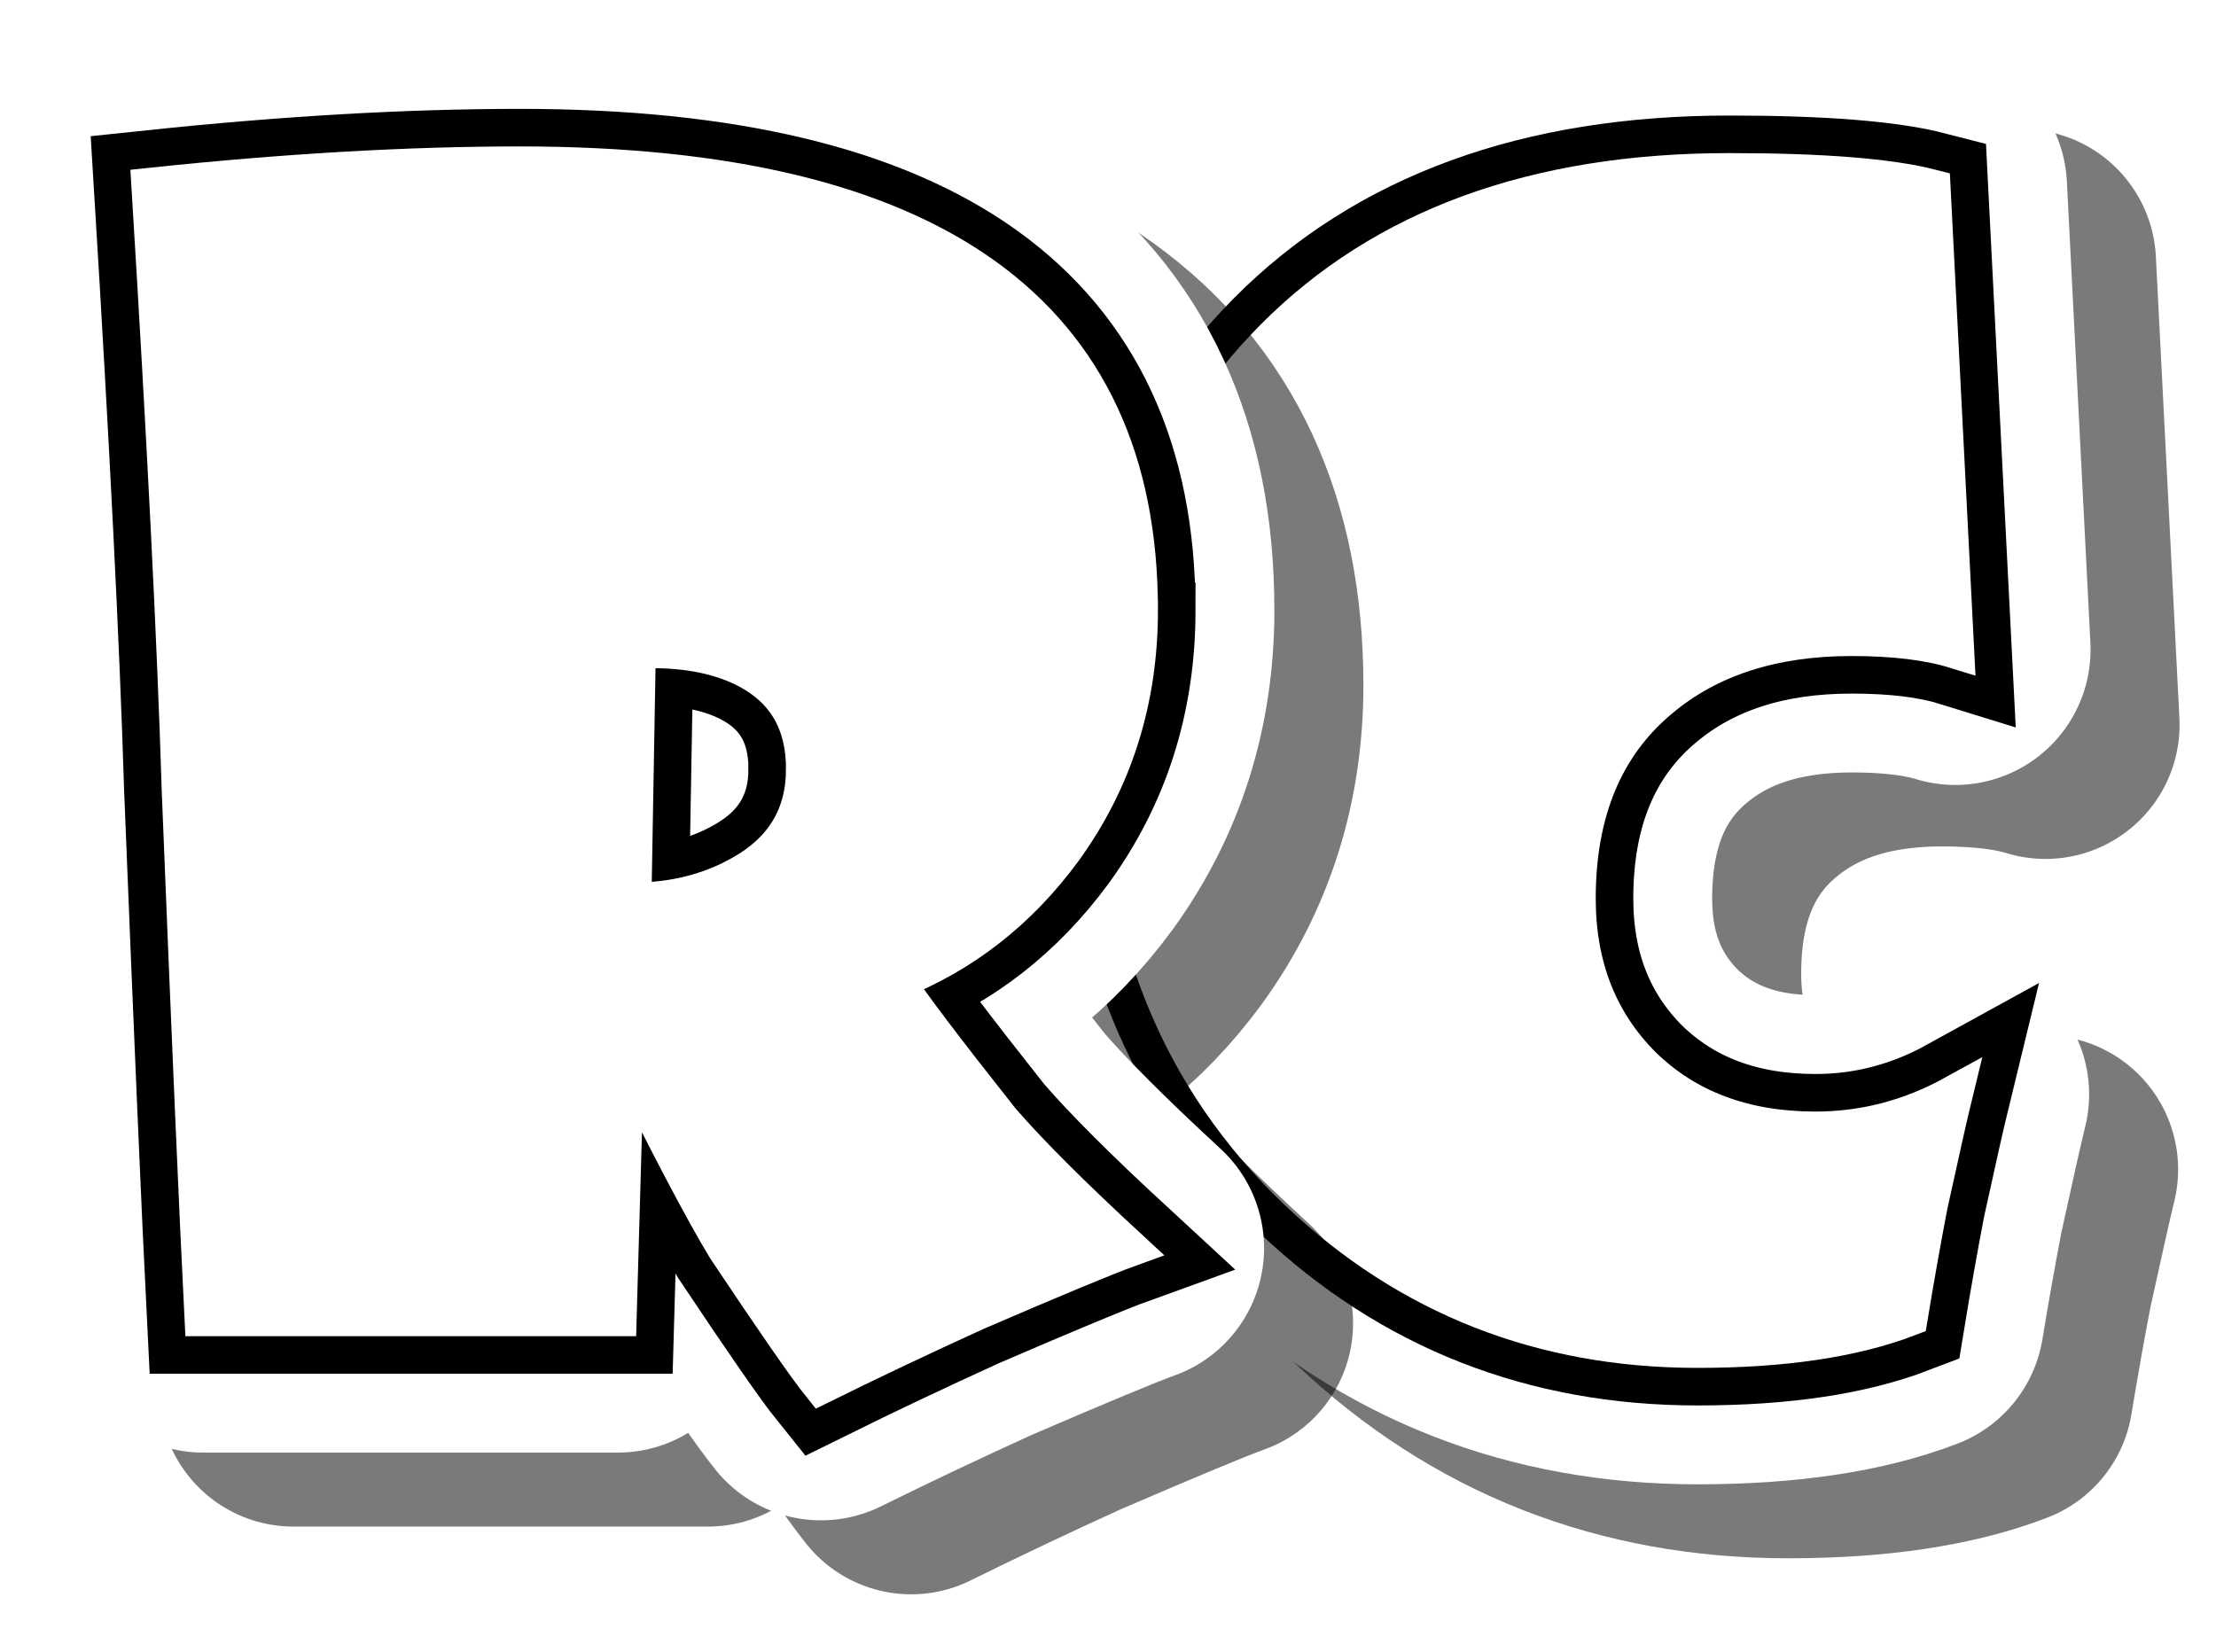 <?xml version="1.0" encoding="UTF-8" standalone="no"?>
<!-- Created with Inkscape (http://www.inkscape.org/) -->

<svg
   width="295"
   height="220"
   viewBox="0 0 78.052 58.208"
   version="1.1"
   id="svg5"
   xmlns="http://www.w3.org/2000/svg"
   xmlns:svg="http://www.w3.org/2000/svg">
  <defs
     id="defs2">
    <filter
       style="color-interpolation-filters:sRGB"
       id="filter17442"
       x="-0.207"
       y="-0.147"
       width="1.413"
       height="1.293">
      <feGaussianBlur
         stdDeviation="0.566"
         id="feGaussianBlur17444" />
    </filter>
  </defs>
  <g
     id="layer1"
     transform="translate(122.877,-17.988)">
    <g
       id="g18522"
       transform="translate(0.529,1.058)">
      <g
         id="g18504"
         transform="translate(-3.088)">
        <path
           d="m -48.274,42.463 q -1.426,-0.441 -3.656,-0.441 -4.149,0 -6.742,2.178 -2.93,2.438 -2.93,7.028 0,3.579 2.308,5.887 2.334,2.282 6.094,2.282 2.567,0 4.875,-1.271 -0.259,1.063 -0.882,3.916 -0.363,1.893 -0.7,3.942 -2.904,1.115 -7.443,1.115 -8.221,0 -14.055,-5.524 -6.327,-6.016 -6.327,-15.663 0,-8.921 5.446,-14.418 5.809,-5.861 16.052,-5.861 4.927,0 7.131,0.571 z"
           id="path18471"
           style="font-size:53.109px;line-height:1.25;font-family:'Showcard Gothic';-inkscape-font-specification:'Showcard Gothic, Normal';letter-spacing:66.146px;opacity:0.722;stroke:#000000;stroke-width:9.45;stroke-linejoin:round;filter:url(#filter17442)" />
        <path
           d="m -51.449,39.817 q -1.426,-0.441 -3.656,-0.441 -4.149,0 -6.742,2.178 -2.93,2.438 -2.93,7.028 0,3.579 2.308,5.887 2.334,2.282 6.094,2.282 2.567,0 4.875,-1.271 -0.259,1.063 -0.882,3.916 -0.363,1.893 -0.7,3.942 -2.904,1.115 -7.443,1.115 -8.221,0 -14.055,-5.524 -6.327,-6.016 -6.327,-15.663 0,-8.921 5.446,-14.418 5.809,-5.861 16.052,-5.861 4.927,0 7.131,0.571 z"
           id="path18466"
           style="font-size:53.109px;line-height:1.25;font-family:'Showcard Gothic';-inkscape-font-specification:'Showcard Gothic, Normal';letter-spacing:66.146px;fill:#ffffff;stroke:#ffffff;stroke-width:9.53;stroke-linejoin:round" />
        <path
           d="m -51.449,39.817 q -1.426,-0.441 -3.656,-0.441 -4.149,0 -6.742,2.178 -2.93,2.438 -2.93,7.028 0,3.579 2.308,5.887 2.334,2.282 6.094,2.282 2.567,0 4.875,-1.271 -0.259,1.063 -0.882,3.916 -0.363,1.893 -0.7,3.942 -2.904,1.115 -7.443,1.115 -8.221,0 -14.055,-5.524 -6.327,-6.016 -6.327,-15.663 0,-8.921 5.446,-14.418 5.809,-5.861 16.052,-5.861 4.927,0 7.131,0.571 z"
           id="path18461"
           style="font-size:53.109px;line-height:1.25;font-family:'Showcard Gothic';-inkscape-font-specification:'Showcard Gothic, Normal';letter-spacing:66.146px;stroke:#000000;stroke-width:3.974" />
        <path
           d="m -51.449,39.817 q -1.426,-0.441 -3.656,-0.441 -4.149,0 -6.742,2.178 -2.93,2.438 -2.93,7.028 0,3.579 2.308,5.887 2.334,2.282 6.094,2.282 2.567,0 4.875,-1.271 -0.259,1.063 -0.882,3.916 -0.363,1.893 -0.7,3.942 -2.904,1.115 -7.443,1.115 -8.221,0 -14.055,-5.524 -6.327,-6.016 -6.327,-15.663 0,-8.921 5.446,-14.418 5.809,-5.861 16.052,-5.861 4.927,0 7.131,0.571 z"
           id="path18456"
           style="font-size:53.109px;line-height:1.25;font-family:'Showcard Gothic';-inkscape-font-specification:'Showcard Gothic, Normal';letter-spacing:66.146px;fill:#ffffff;stroke:#ffffff;stroke-width:1.328" />
      </g>
      <g
         id="g18510"
         transform="translate(65.118)">
        <path
           d="m -145.227,41.062 q 0,4.772 -2.671,8.454 -2.36,3.216 -5.913,4.616 0.752,1.167 3.708,4.901 1.478,1.712 4.512,4.512 -1.219,0.441 -5.368,2.23 -2.904,1.323 -5.472,2.593 -0.752,-0.934 -3.345,-4.823 -1.193,-1.971 -3.501,-6.639 h -0.052 l -0.259,9.076 h -14.6 q -0.285,-5.653 -0.804,-18.645 -0.233,-7.65 -1.063,-21.187 7.131,-0.752 13.018,-0.752 21.809,0 21.809,15.663 z m -11.773,5.601 q 0,-2.464 -2.075,-3.527 -1.53,-0.778 -3.838,-0.674 l -0.156,8.869 q 2.152,0 3.838,-0.959 2.23,-1.245 2.23,-3.708 z"
           id="path18469"
           style="font-size:53.109px;line-height:1.25;font-family:'Showcard Gothic';-inkscape-font-specification:'Showcard Gothic, Normal';letter-spacing:66.146px;opacity:0.722;stroke:#000000;stroke-width:9.45;stroke-linejoin:round;filter:url(#filter17442)" />
        <path
           d="m -148.402,38.416 q 0,4.772 -2.671,8.454 -2.36,3.216 -5.913,4.616 0.752,1.167 3.708,4.901 1.478,1.712 4.512,4.512 -1.219,0.441 -5.368,2.23 -2.904,1.323 -5.472,2.593 -0.752,-0.934 -3.345,-4.823 -1.193,-1.971 -3.501,-6.639 h -0.052 l -0.259,9.076 h -14.6 q -0.285,-5.653 -0.804,-18.645 -0.233,-7.65 -1.063,-21.187 7.131,-0.752 13.018,-0.752 21.809,0 21.809,15.663 z m -11.773,5.601 q 0,-2.464 -2.075,-3.527 -1.53,-0.778 -3.838,-0.674 l -0.156,8.869 q 2.152,0 3.838,-0.959 2.23,-1.245 2.23,-3.708 z"
           id="path18464"
           style="font-size:53.109px;line-height:1.25;font-family:'Showcard Gothic';-inkscape-font-specification:'Showcard Gothic, Normal';letter-spacing:66.146px;fill:#ffffff;stroke:#ffffff;stroke-width:9.53;stroke-linejoin:round" />
        <path
           d="m -148.402,38.416 q 0,4.772 -2.671,8.454 -2.36,3.216 -5.913,4.616 0.752,1.167 3.708,4.901 1.478,1.712 4.512,4.512 -1.219,0.441 -5.368,2.23 -2.904,1.323 -5.472,2.593 -0.752,-0.934 -3.345,-4.823 -1.193,-1.971 -3.501,-6.639 h -0.052 l -0.259,9.076 h -14.6 q -0.285,-5.653 -0.804,-18.645 -0.233,-7.65 -1.063,-21.187 7.131,-0.752 13.018,-0.752 21.809,0 21.809,15.663 z m -11.773,5.601 q 0,-2.464 -2.075,-3.527 -1.53,-0.778 -3.838,-0.674 l -0.156,8.869 q 2.152,0 3.838,-0.959 2.23,-1.245 2.23,-3.708 z"
           id="path18459"
           style="font-size:53.109px;line-height:1.25;font-family:'Showcard Gothic';-inkscape-font-specification:'Showcard Gothic, Normal';letter-spacing:66.146px;stroke:#000000;stroke-width:3.974" />
        <path
           d="m -148.402,38.416 q 0,4.772 -2.671,8.454 -2.36,3.216 -5.913,4.616 0.752,1.167 3.708,4.901 1.478,1.712 4.512,4.512 -1.219,0.441 -5.368,2.23 -2.904,1.323 -5.472,2.593 -0.752,-0.934 -3.345,-4.823 -1.193,-1.971 -3.501,-6.639 h -0.052 l -0.259,9.076 h -14.6 q -0.285,-5.653 -0.804,-18.645 -0.233,-7.65 -1.063,-21.187 7.131,-0.752 13.018,-0.752 21.809,0 21.809,15.663 z m -11.773,5.601 q 0,-2.464 -2.075,-3.527 -1.53,-0.778 -3.838,-0.674 l -0.156,8.869 q 2.152,0 3.838,-0.959 2.23,-1.245 2.23,-3.708 z"
           id="path18454"
           style="font-size:53.109px;line-height:1.25;font-family:'Showcard Gothic';-inkscape-font-specification:'Showcard Gothic, Normal';letter-spacing:66.146px;fill:#ffffff;stroke:#ffffff;stroke-width:1.328" />
      </g>
    </g>
  </g>
</svg>
